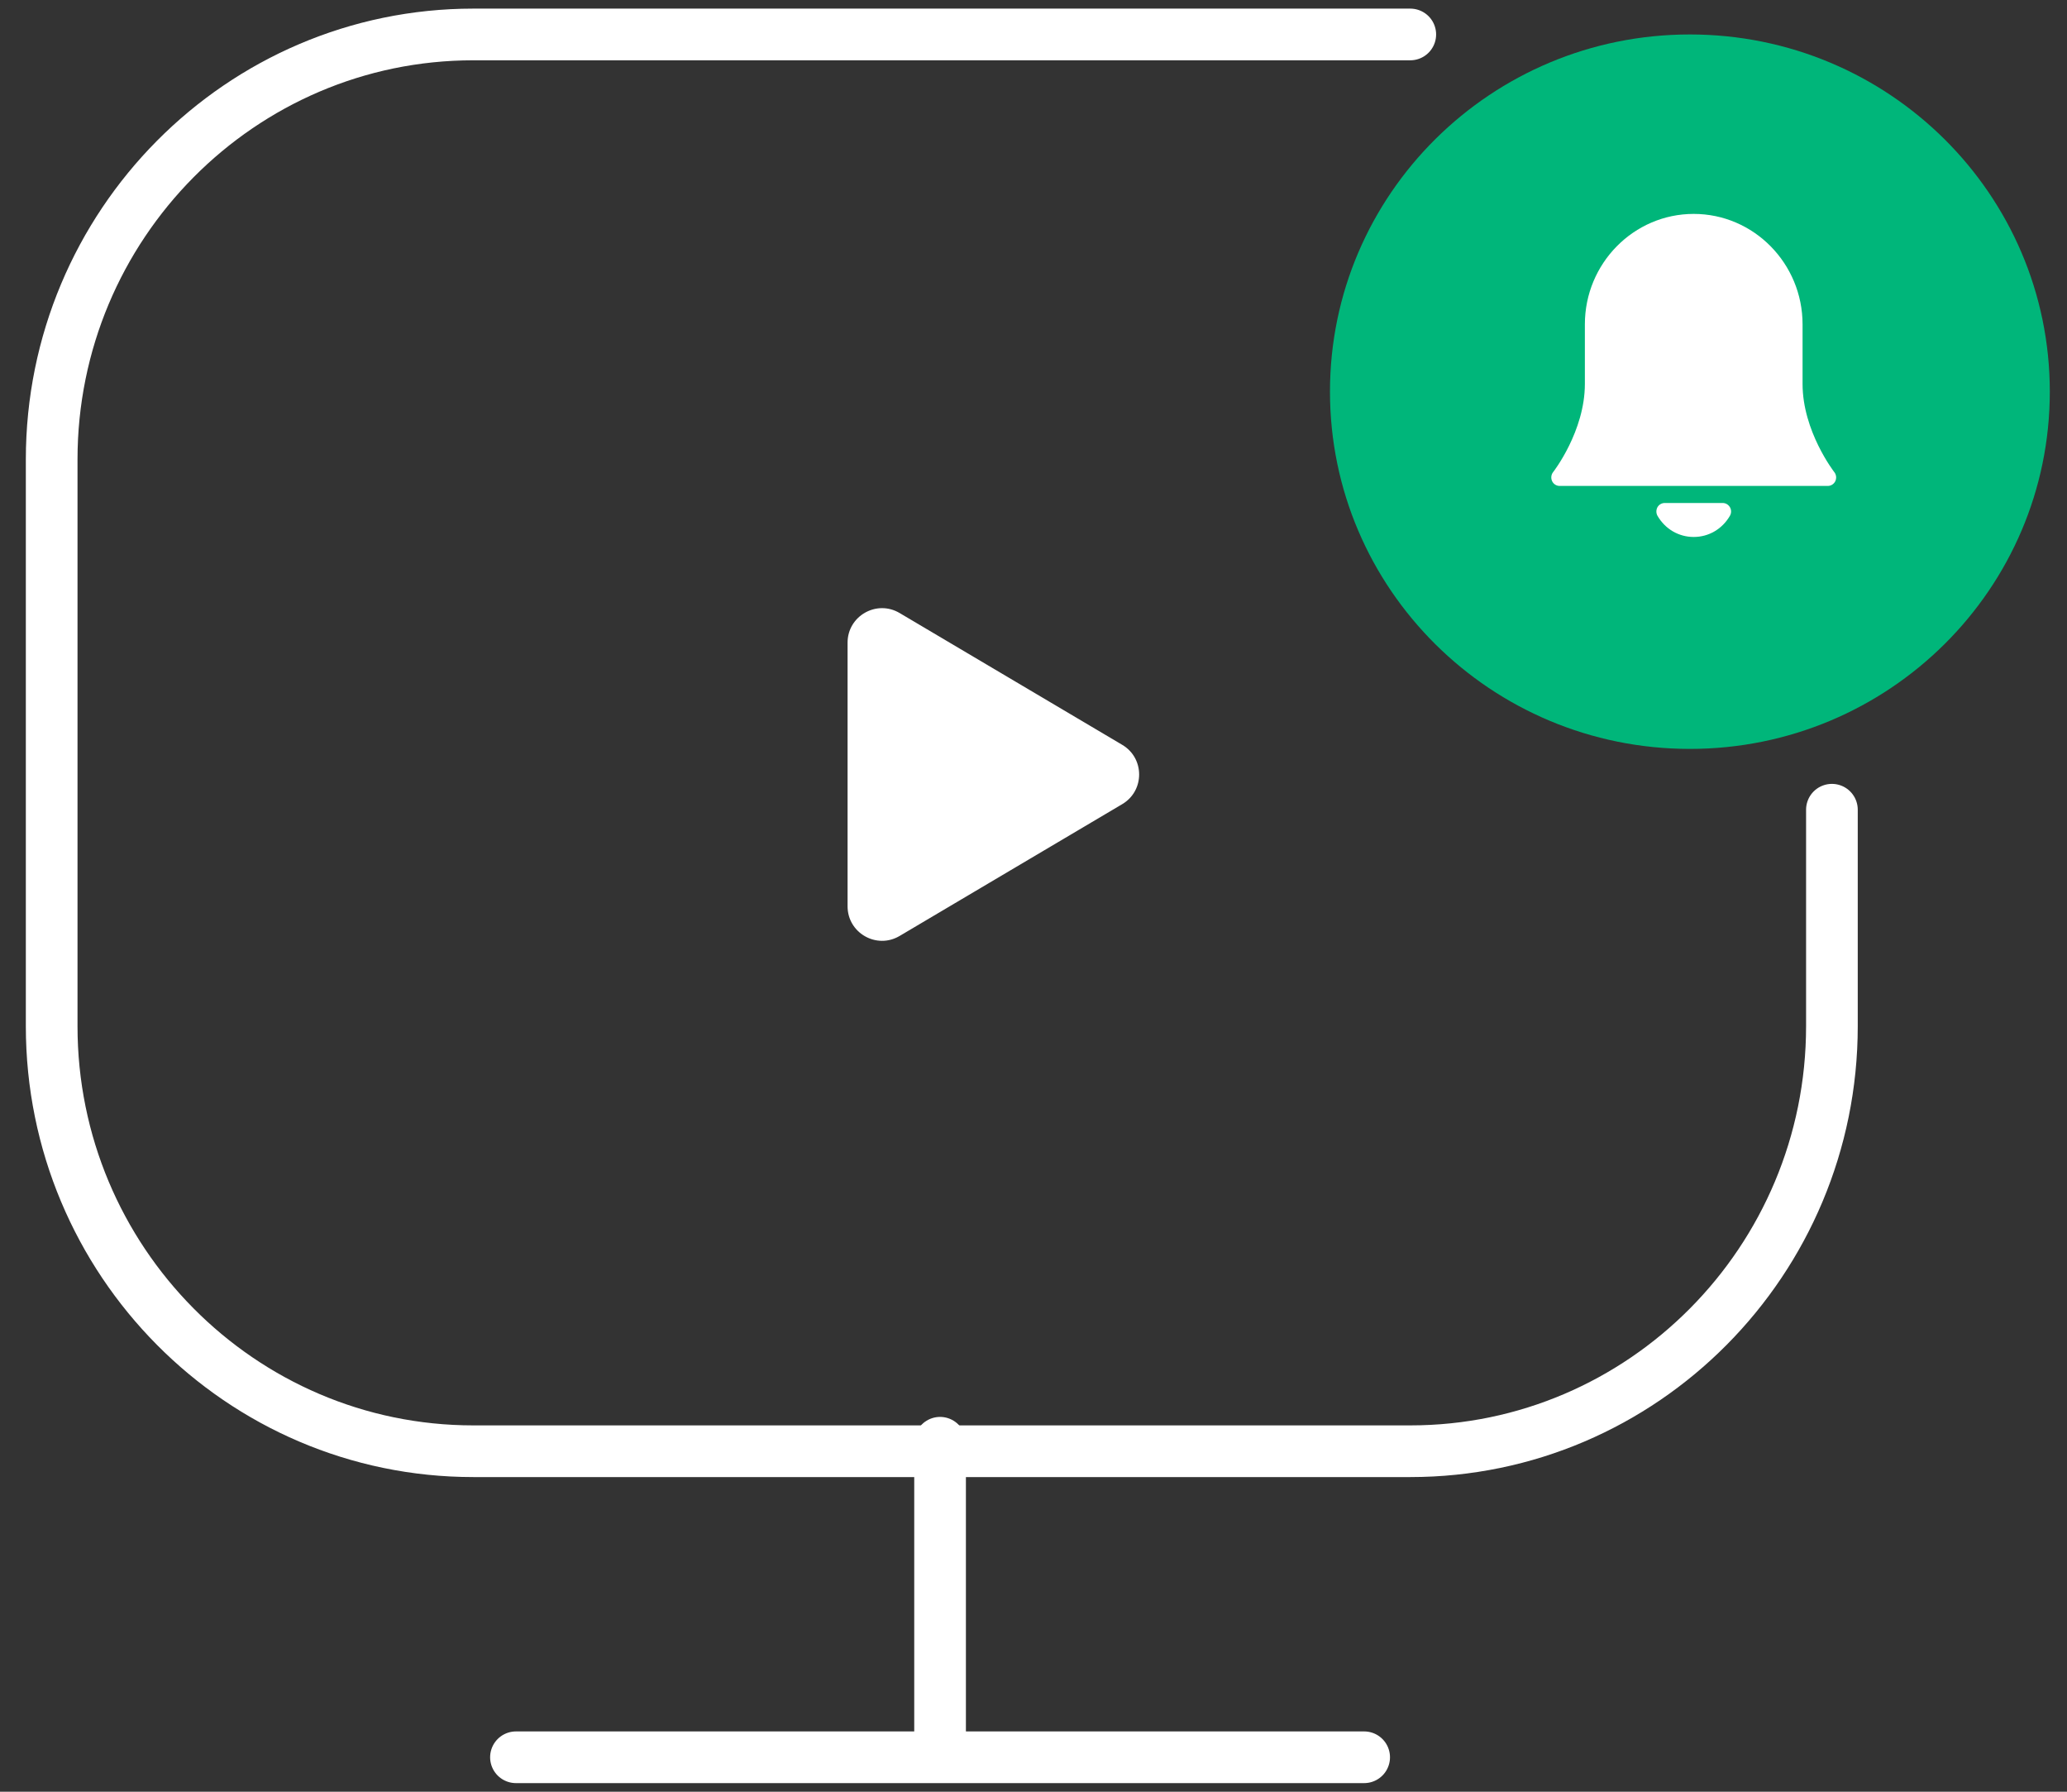 <svg xmlns="http://www.w3.org/2000/svg" width="60" height="52" viewBox="0 0 60 52" fill="none"><rect x="0" y="0" width="60" height="52" fill="#333333" stroke="none"/><path d="M40.937 1H13.739C6.987 1 1.5 6.53 1.5 13.335V29.783C1.5 36.588 6.987 42.118 13.739 42.118H25.978H28.698H40.937C47.689 42.118 53.176 36.588 53.176 29.783V23.5" stroke="white" stroke-width="1.5" stroke-linecap="round"></path><path d="M27.288 41.872V51M27.288 51H14.977M27.288 51H39.598" stroke="white" stroke-width="1.5" stroke-linecap="round"></path><path d="M49.053 21.735C54.823 21.735 59.501 17.093 59.501 11.367C59.501 5.642 54.823 1 49.053 1C43.284 1 38.606 5.642 38.606 11.367C38.606 17.093 43.284 21.735 49.053 21.735Z" fill="#00B67A"></path><path d="M53.275 13.964C53.234 14.049 53.149 14.103 53.056 14.103H45.273C45.179 14.103 45.094 14.049 45.054 13.964C45.014 13.879 45.025 13.776 45.083 13.702C45.093 13.691 46.005 12.516 46.005 11.143V9.413C46.005 7.647 47.422 6.208 49.164 6.208C50.907 6.208 52.324 7.647 52.324 9.413V11.143C52.324 12.514 53.237 13.691 53.245 13.702C53.304 13.776 53.315 13.877 53.275 13.964ZM50.216 14.721C50.172 14.645 50.092 14.598 50.006 14.598H48.323C48.235 14.598 48.155 14.645 48.112 14.721C48.07 14.798 48.07 14.893 48.112 14.968C48.334 15.353 48.727 15.584 49.164 15.584C49.602 15.584 49.994 15.353 50.216 14.968C50.26 14.892 50.261 14.798 50.216 14.721Z" fill="white"></path><path d="M32.576 21.617C33.23 22.004 33.23 22.951 32.576 23.338L26.113 27.164C25.446 27.559 24.603 27.078 24.603 26.303L24.603 18.651C24.603 17.877 25.446 17.396 26.113 17.791L32.576 21.617Z" fill="white"></path></svg>